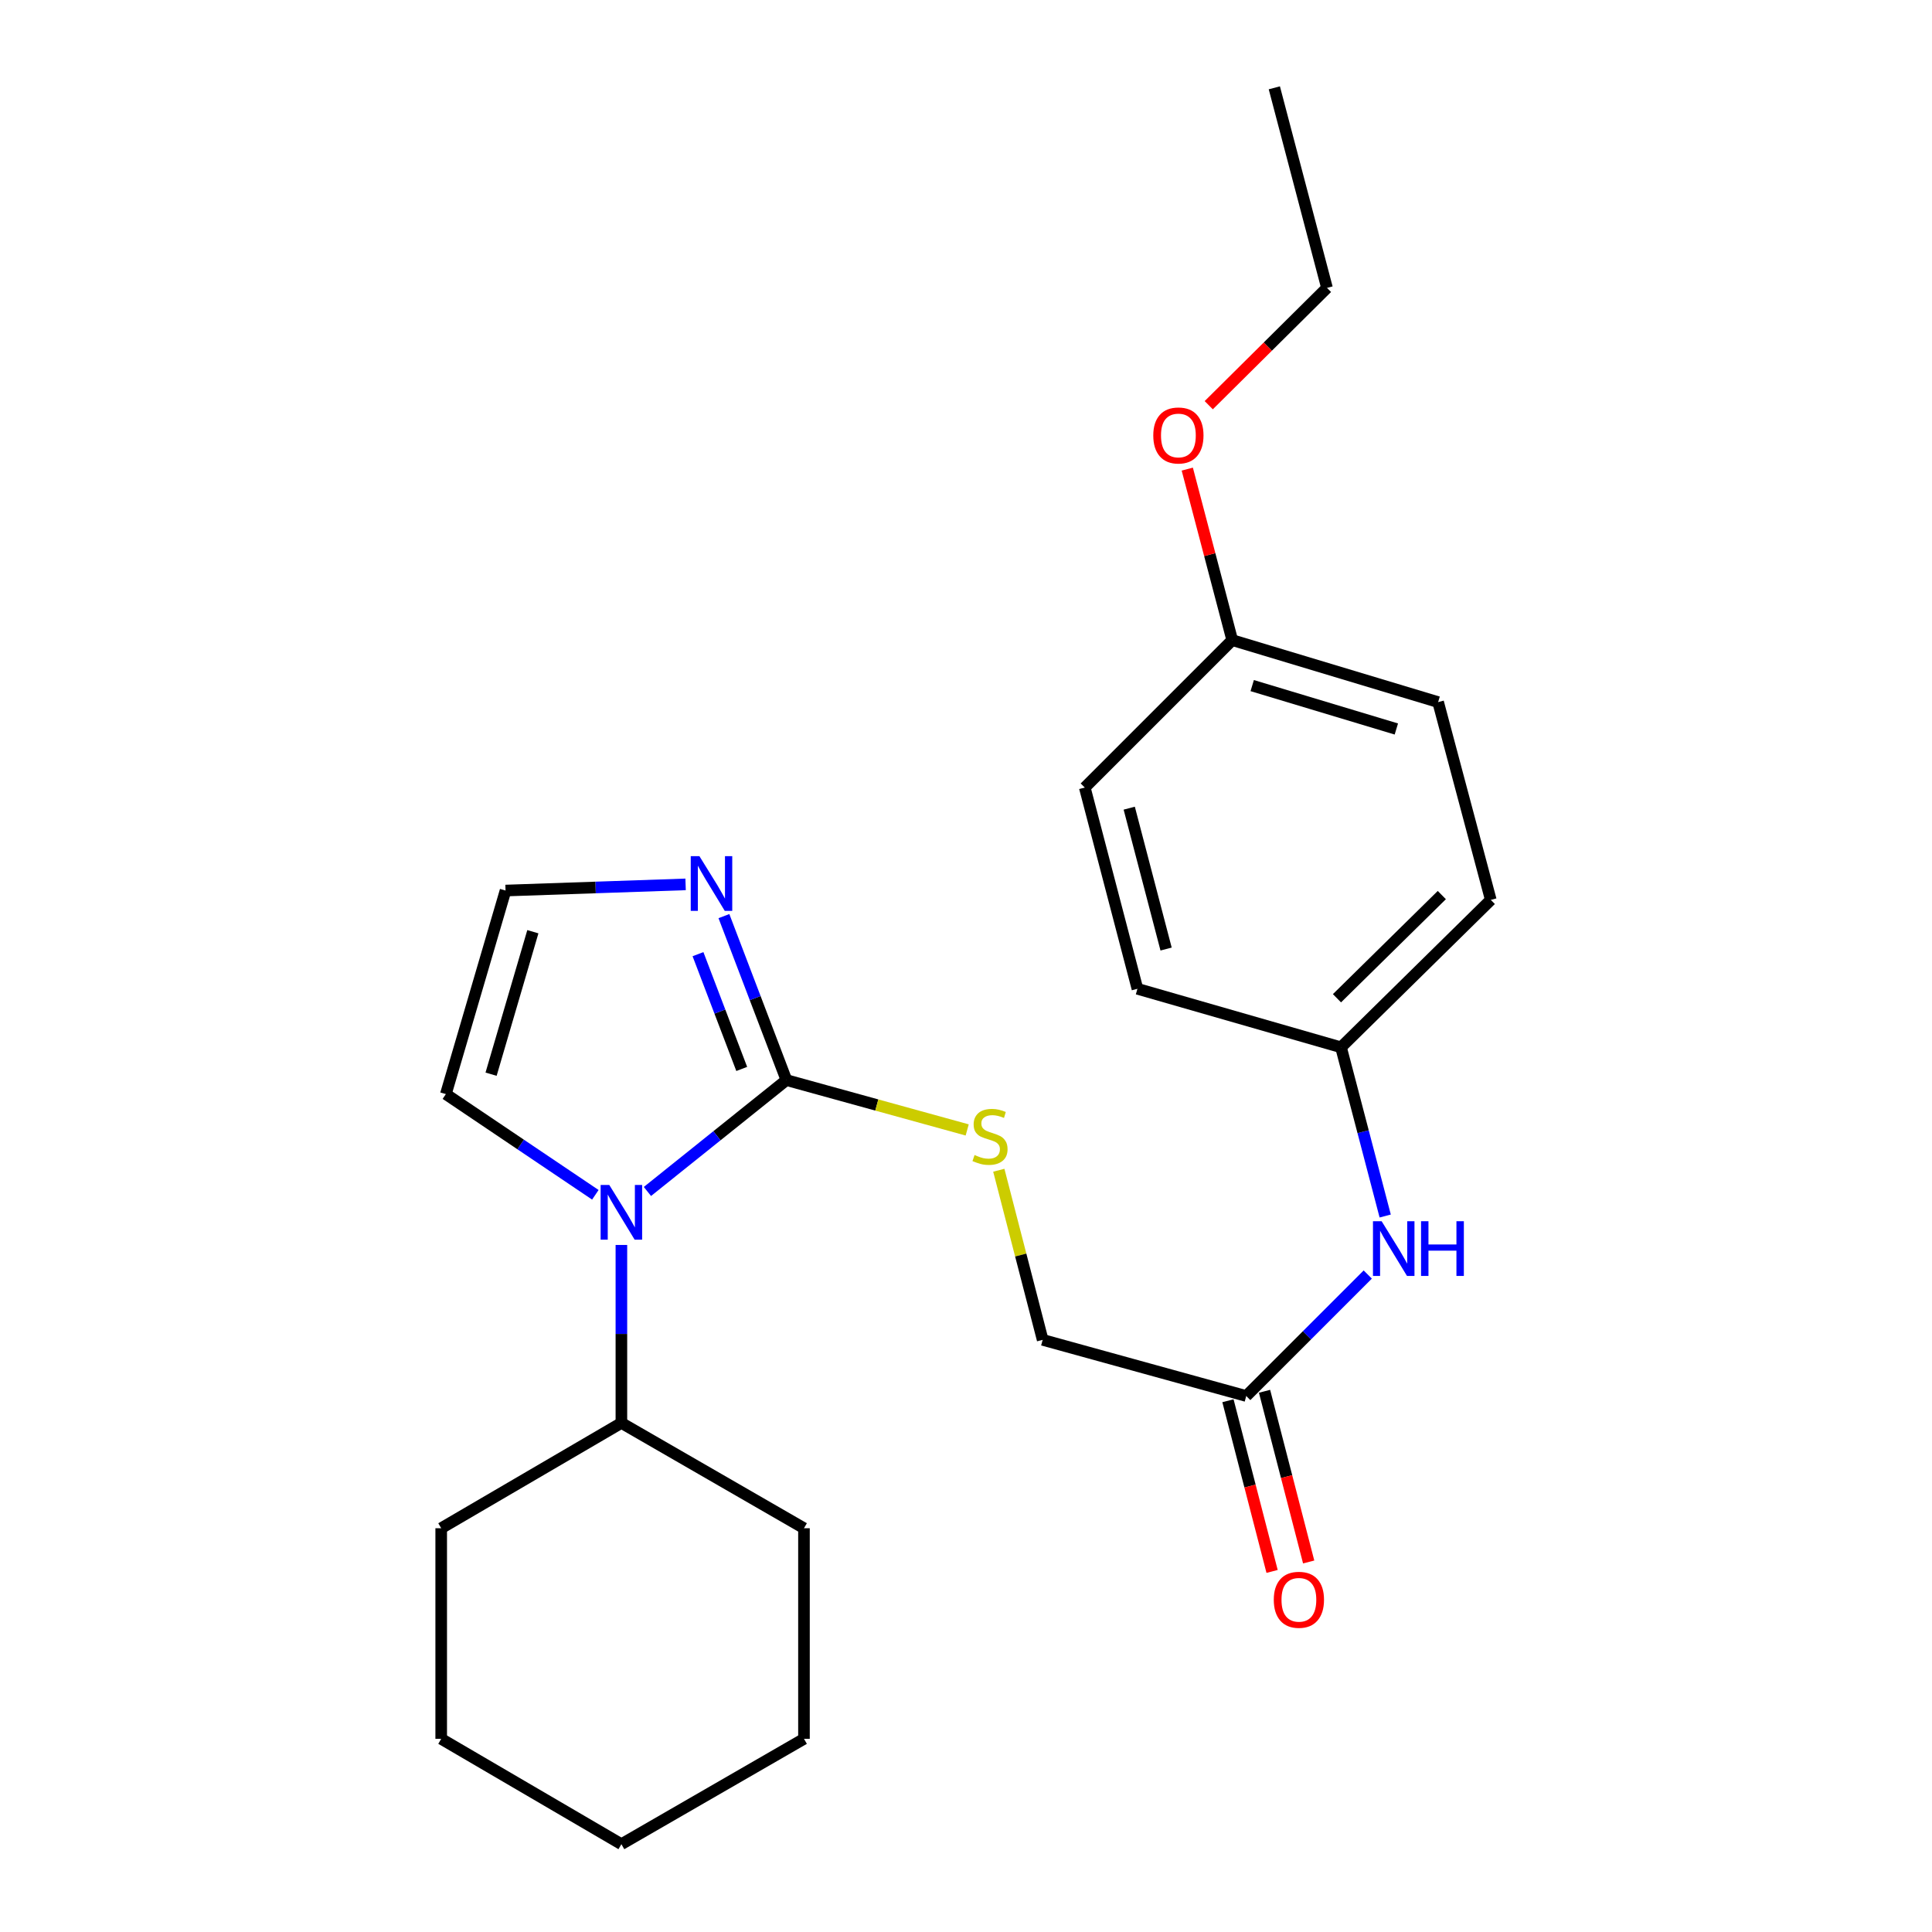 <?xml version='1.0' encoding='iso-8859-1'?>
<svg version='1.1' baseProfile='full'
              xmlns='http://www.w3.org/2000/svg'
                      xmlns:rdkit='http://www.rdkit.org/xml'
                      xmlns:xlink='http://www.w3.org/1999/xlink'
                  xml:space='preserve'
width='1000px' height='1000px' viewBox='0 0 1000 1000'>
<!-- END OF HEADER -->
<rect style='opacity:1.0;fill:#FFFFFF;stroke:none' width='1000' height='1000' x='0' y='0'> </rect>
<path class='bond-0' d='M 407.05,559.047 L 371.079,587.875' style='fill:none;fill-rule:evenodd;stroke:#000000;stroke-width:6px;stroke-linecap:butt;stroke-linejoin:miter;stroke-opacity:1' />
<path class='bond-0' d='M 371.079,587.875 L 335.107,616.704' style='fill:none;fill-rule:evenodd;stroke:#0000FF;stroke-width:6px;stroke-linecap:butt;stroke-linejoin:miter;stroke-opacity:1' />
<path class='bond-1' d='M 407.05,559.047 L 390.877,516.613' style='fill:none;fill-rule:evenodd;stroke:#000000;stroke-width:6px;stroke-linecap:butt;stroke-linejoin:miter;stroke-opacity:1' />
<path class='bond-1' d='M 390.877,516.613 L 374.703,474.178' style='fill:none;fill-rule:evenodd;stroke:#0000FF;stroke-width:6px;stroke-linecap:butt;stroke-linejoin:miter;stroke-opacity:1' />
<path class='bond-1' d='M 383.921,553.283 L 372.6,523.579' style='fill:none;fill-rule:evenodd;stroke:#000000;stroke-width:6px;stroke-linecap:butt;stroke-linejoin:miter;stroke-opacity:1' />
<path class='bond-1' d='M 372.6,523.579 L 361.279,493.874' style='fill:none;fill-rule:evenodd;stroke:#0000FF;stroke-width:6px;stroke-linecap:butt;stroke-linejoin:miter;stroke-opacity:1' />
<path class='bond-2' d='M 407.05,559.047 L 453.834,571.952' style='fill:none;fill-rule:evenodd;stroke:#000000;stroke-width:6px;stroke-linecap:butt;stroke-linejoin:miter;stroke-opacity:1' />
<path class='bond-2' d='M 453.834,571.952 L 500.618,584.856' style='fill:none;fill-rule:evenodd;stroke:#CCCC00;stroke-width:6px;stroke-linecap:butt;stroke-linejoin:miter;stroke-opacity:1' />
<path class='bond-5' d='M 308.152,618.425 L 269.465,592.365' style='fill:none;fill-rule:evenodd;stroke:#0000FF;stroke-width:6px;stroke-linecap:butt;stroke-linejoin:miter;stroke-opacity:1' />
<path class='bond-5' d='M 269.465,592.365 L 230.778,566.306' style='fill:none;fill-rule:evenodd;stroke:#000000;stroke-width:6px;stroke-linecap:butt;stroke-linejoin:miter;stroke-opacity:1' />
<path class='bond-7' d='M 321.631,644.389 L 321.631,690.446' style='fill:none;fill-rule:evenodd;stroke:#0000FF;stroke-width:6px;stroke-linecap:butt;stroke-linejoin:miter;stroke-opacity:1' />
<path class='bond-7' d='M 321.631,690.446 L 321.631,736.504' style='fill:none;fill-rule:evenodd;stroke:#000000;stroke-width:6px;stroke-linecap:butt;stroke-linejoin:miter;stroke-opacity:1' />
<path class='bond-3' d='M 354.862,457.755 L 308.267,459.351' style='fill:none;fill-rule:evenodd;stroke:#0000FF;stroke-width:6px;stroke-linecap:butt;stroke-linejoin:miter;stroke-opacity:1' />
<path class='bond-3' d='M 308.267,459.351 L 261.671,460.947' style='fill:none;fill-rule:evenodd;stroke:#000000;stroke-width:6px;stroke-linecap:butt;stroke-linejoin:miter;stroke-opacity:1' />
<path class='bond-9' d='M 516.982,605.716 L 528.333,649.611' style='fill:none;fill-rule:evenodd;stroke:#CCCC00;stroke-width:6px;stroke-linecap:butt;stroke-linejoin:miter;stroke-opacity:1' />
<path class='bond-9' d='M 528.333,649.611 L 539.683,693.506' style='fill:none;fill-rule:evenodd;stroke:#000000;stroke-width:6px;stroke-linecap:butt;stroke-linejoin:miter;stroke-opacity:1' />
<path class='bond-24' d='M 261.671,460.947 L 230.778,566.306' style='fill:none;fill-rule:evenodd;stroke:#000000;stroke-width:6px;stroke-linecap:butt;stroke-linejoin:miter;stroke-opacity:1' />
<path class='bond-24' d='M 275.806,482.254 L 254.181,556.005' style='fill:none;fill-rule:evenodd;stroke:#000000;stroke-width:6px;stroke-linecap:butt;stroke-linejoin:miter;stroke-opacity:1' />
<path class='bond-4' d='M 645.053,722.573 L 539.683,693.506' style='fill:none;fill-rule:evenodd;stroke:#000000;stroke-width:6px;stroke-linecap:butt;stroke-linejoin:miter;stroke-opacity:1' />
<path class='bond-6' d='M 645.053,722.573 L 676.502,691.134' style='fill:none;fill-rule:evenodd;stroke:#000000;stroke-width:6px;stroke-linecap:butt;stroke-linejoin:miter;stroke-opacity:1' />
<path class='bond-6' d='M 676.502,691.134 L 707.95,659.694' style='fill:none;fill-rule:evenodd;stroke:#0000FF;stroke-width:6px;stroke-linecap:butt;stroke-linejoin:miter;stroke-opacity:1' />
<path class='bond-8' d='M 635.585,725.021 L 647.008,769.196' style='fill:none;fill-rule:evenodd;stroke:#000000;stroke-width:6px;stroke-linecap:butt;stroke-linejoin:miter;stroke-opacity:1' />
<path class='bond-8' d='M 647.008,769.196 L 658.431,813.372' style='fill:none;fill-rule:evenodd;stroke:#FF0000;stroke-width:6px;stroke-linecap:butt;stroke-linejoin:miter;stroke-opacity:1' />
<path class='bond-8' d='M 654.522,720.125 L 665.944,764.3' style='fill:none;fill-rule:evenodd;stroke:#000000;stroke-width:6px;stroke-linecap:butt;stroke-linejoin:miter;stroke-opacity:1' />
<path class='bond-8' d='M 665.944,764.3 L 677.367,808.475' style='fill:none;fill-rule:evenodd;stroke:#FF0000;stroke-width:6px;stroke-linecap:butt;stroke-linejoin:miter;stroke-opacity:1' />
<path class='bond-10' d='M 716.975,629.407 L 705.539,585.746' style='fill:none;fill-rule:evenodd;stroke:#0000FF;stroke-width:6px;stroke-linecap:butt;stroke-linejoin:miter;stroke-opacity:1' />
<path class='bond-10' d='M 705.539,585.746 L 694.104,542.085' style='fill:none;fill-rule:evenodd;stroke:#000000;stroke-width:6px;stroke-linecap:butt;stroke-linejoin:miter;stroke-opacity:1' />
<path class='bond-17' d='M 321.631,736.504 L 228.366,791.009' style='fill:none;fill-rule:evenodd;stroke:#000000;stroke-width:6px;stroke-linecap:butt;stroke-linejoin:miter;stroke-opacity:1' />
<path class='bond-18' d='M 321.631,736.504 L 416.134,791.009' style='fill:none;fill-rule:evenodd;stroke:#000000;stroke-width:6px;stroke-linecap:butt;stroke-linejoin:miter;stroke-opacity:1' />
<path class='bond-12' d='M 694.104,542.085 L 588.734,511.801' style='fill:none;fill-rule:evenodd;stroke:#000000;stroke-width:6px;stroke-linecap:butt;stroke-linejoin:miter;stroke-opacity:1' />
<path class='bond-13' d='M 694.104,542.085 L 771.634,465.782' style='fill:none;fill-rule:evenodd;stroke:#000000;stroke-width:6px;stroke-linecap:butt;stroke-linejoin:miter;stroke-opacity:1' />
<path class='bond-13' d='M 692.014,516.699 L 746.285,463.287' style='fill:none;fill-rule:evenodd;stroke:#000000;stroke-width:6px;stroke-linecap:butt;stroke-linejoin:miter;stroke-opacity:1' />
<path class='bond-11' d='M 637.795,331.323 L 744.371,363.411' style='fill:none;fill-rule:evenodd;stroke:#000000;stroke-width:6px;stroke-linecap:butt;stroke-linejoin:miter;stroke-opacity:1' />
<path class='bond-11' d='M 648.142,354.865 L 722.745,377.327' style='fill:none;fill-rule:evenodd;stroke:#000000;stroke-width:6px;stroke-linecap:butt;stroke-linejoin:miter;stroke-opacity:1' />
<path class='bond-16' d='M 637.795,331.323 L 626.164,287.068' style='fill:none;fill-rule:evenodd;stroke:#000000;stroke-width:6px;stroke-linecap:butt;stroke-linejoin:miter;stroke-opacity:1' />
<path class='bond-16' d='M 626.164,287.068 L 614.533,242.813' style='fill:none;fill-rule:evenodd;stroke:#FF0000;stroke-width:6px;stroke-linecap:butt;stroke-linejoin:miter;stroke-opacity:1' />
<path class='bond-26' d='M 637.795,331.323 L 561.481,407.637' style='fill:none;fill-rule:evenodd;stroke:#000000;stroke-width:6px;stroke-linecap:butt;stroke-linejoin:miter;stroke-opacity:1' />
<path class='bond-15' d='M 588.734,511.801 L 561.481,407.637' style='fill:none;fill-rule:evenodd;stroke:#000000;stroke-width:6px;stroke-linecap:butt;stroke-linejoin:miter;stroke-opacity:1' />
<path class='bond-15' d='M 603.568,491.225 L 584.491,418.311' style='fill:none;fill-rule:evenodd;stroke:#000000;stroke-width:6px;stroke-linecap:butt;stroke-linejoin:miter;stroke-opacity:1' />
<path class='bond-14' d='M 771.634,465.782 L 744.371,363.411' style='fill:none;fill-rule:evenodd;stroke:#000000;stroke-width:6px;stroke-linecap:butt;stroke-linejoin:miter;stroke-opacity:1' />
<path class='bond-19' d='M 625.642,209.728 L 656.244,179.369' style='fill:none;fill-rule:evenodd;stroke:#FF0000;stroke-width:6px;stroke-linecap:butt;stroke-linejoin:miter;stroke-opacity:1' />
<path class='bond-19' d='M 656.244,179.369 L 686.845,149.01' style='fill:none;fill-rule:evenodd;stroke:#000000;stroke-width:6px;stroke-linecap:butt;stroke-linejoin:miter;stroke-opacity:1' />
<path class='bond-22' d='M 228.366,791.009 L 228.366,900.019' style='fill:none;fill-rule:evenodd;stroke:#000000;stroke-width:6px;stroke-linecap:butt;stroke-linejoin:miter;stroke-opacity:1' />
<path class='bond-21' d='M 416.134,791.009 L 416.134,900.019' style='fill:none;fill-rule:evenodd;stroke:#000000;stroke-width:6px;stroke-linecap:butt;stroke-linejoin:miter;stroke-opacity:1' />
<path class='bond-20' d='M 686.845,149.01 L 659.592,45.455' style='fill:none;fill-rule:evenodd;stroke:#000000;stroke-width:6px;stroke-linecap:butt;stroke-linejoin:miter;stroke-opacity:1' />
<path class='bond-23' d='M 416.134,900.019 L 321.631,954.545' style='fill:none;fill-rule:evenodd;stroke:#000000;stroke-width:6px;stroke-linecap:butt;stroke-linejoin:miter;stroke-opacity:1' />
<path class='bond-25' d='M 228.366,900.019 L 321.631,954.545' style='fill:none;fill-rule:evenodd;stroke:#000000;stroke-width:6px;stroke-linecap:butt;stroke-linejoin:miter;stroke-opacity:1' />
<path  class='atom-1' d='M 315.371 613.344
L 324.651 628.344
Q 325.571 629.824, 327.051 632.504
Q 328.531 635.184, 328.611 635.344
L 328.611 613.344
L 332.371 613.344
L 332.371 641.664
L 328.491 641.664
L 318.531 625.264
Q 317.371 623.344, 316.131 621.144
Q 314.931 618.944, 314.571 618.264
L 314.571 641.664
L 310.891 641.664
L 310.891 613.344
L 315.371 613.344
' fill='#0000FF'/>
<path  class='atom-2' d='M 362.009 443.136
L 371.289 458.136
Q 372.209 459.616, 373.689 462.296
Q 375.169 464.976, 375.249 465.136
L 375.249 443.136
L 379.009 443.136
L 379.009 471.456
L 375.129 471.456
L 365.169 455.056
Q 364.009 453.136, 362.769 450.936
Q 361.569 448.736, 361.209 448.056
L 361.209 471.456
L 357.529 471.456
L 357.529 443.136
L 362.009 443.136
' fill='#0000FF'/>
<path  class='atom-3' d='M 504.431 597.834
Q 504.751 597.954, 506.071 598.514
Q 507.391 599.074, 508.831 599.434
Q 510.311 599.754, 511.751 599.754
Q 514.431 599.754, 515.991 598.474
Q 517.551 597.154, 517.551 594.874
Q 517.551 593.314, 516.751 592.354
Q 515.991 591.394, 514.791 590.874
Q 513.591 590.354, 511.591 589.754
Q 509.071 588.994, 507.551 588.274
Q 506.071 587.554, 504.991 586.034
Q 503.951 584.514, 503.951 581.954
Q 503.951 578.394, 506.351 576.194
Q 508.791 573.994, 513.591 573.994
Q 516.871 573.994, 520.591 575.554
L 519.671 578.634
Q 516.271 577.234, 513.711 577.234
Q 510.951 577.234, 509.431 578.394
Q 507.911 579.514, 507.951 581.474
Q 507.951 582.994, 508.711 583.914
Q 509.511 584.834, 510.631 585.354
Q 511.791 585.874, 513.711 586.474
Q 516.271 587.274, 517.791 588.074
Q 519.311 588.874, 520.391 590.514
Q 521.511 592.114, 521.511 594.874
Q 521.511 598.794, 518.871 600.914
Q 516.271 602.994, 511.911 602.994
Q 509.391 602.994, 507.471 602.434
Q 505.591 601.914, 503.351 600.994
L 504.431 597.834
' fill='#CCCC00'/>
<path  class='atom-7' d='M 715.129 632.1
L 724.409 647.1
Q 725.329 648.58, 726.809 651.26
Q 728.289 653.94, 728.369 654.1
L 728.369 632.1
L 732.129 632.1
L 732.129 660.42
L 728.249 660.42
L 718.289 644.02
Q 717.129 642.1, 715.889 639.9
Q 714.689 637.7, 714.329 637.02
L 714.329 660.42
L 710.649 660.42
L 710.649 632.1
L 715.129 632.1
' fill='#0000FF'/>
<path  class='atom-7' d='M 735.529 632.1
L 739.369 632.1
L 739.369 644.14
L 753.849 644.14
L 753.849 632.1
L 757.689 632.1
L 757.689 660.42
L 753.849 660.42
L 753.849 647.34
L 739.369 647.34
L 739.369 660.42
L 735.529 660.42
L 735.529 632.1
' fill='#0000FF'/>
<path  class='atom-9' d='M 659.306 828.045
Q 659.306 821.245, 662.666 817.445
Q 666.026 813.645, 672.306 813.645
Q 678.586 813.645, 681.946 817.445
Q 685.306 821.245, 685.306 828.045
Q 685.306 834.925, 681.906 838.845
Q 678.506 842.725, 672.306 842.725
Q 666.066 842.725, 662.666 838.845
Q 659.306 834.965, 659.306 828.045
M 672.306 839.525
Q 676.626 839.525, 678.946 836.645
Q 681.306 833.725, 681.306 828.045
Q 681.306 822.485, 678.946 819.685
Q 676.626 816.845, 672.306 816.845
Q 667.986 816.845, 665.626 819.645
Q 663.306 822.445, 663.306 828.045
Q 663.306 833.765, 665.626 836.645
Q 667.986 839.525, 672.306 839.525
' fill='#FF0000'/>
<path  class='atom-17' d='M 596.934 225.392
Q 596.934 218.592, 600.294 214.792
Q 603.654 210.992, 609.934 210.992
Q 616.214 210.992, 619.574 214.792
Q 622.934 218.592, 622.934 225.392
Q 622.934 232.272, 619.534 236.192
Q 616.134 240.072, 609.934 240.072
Q 603.694 240.072, 600.294 236.192
Q 596.934 232.312, 596.934 225.392
M 609.934 236.872
Q 614.254 236.872, 616.574 233.992
Q 618.934 231.072, 618.934 225.392
Q 618.934 219.832, 616.574 217.032
Q 614.254 214.192, 609.934 214.192
Q 605.614 214.192, 603.254 216.992
Q 600.934 219.792, 600.934 225.392
Q 600.934 231.112, 603.254 233.992
Q 605.614 236.872, 609.934 236.872
' fill='#FF0000'/>
</svg>
